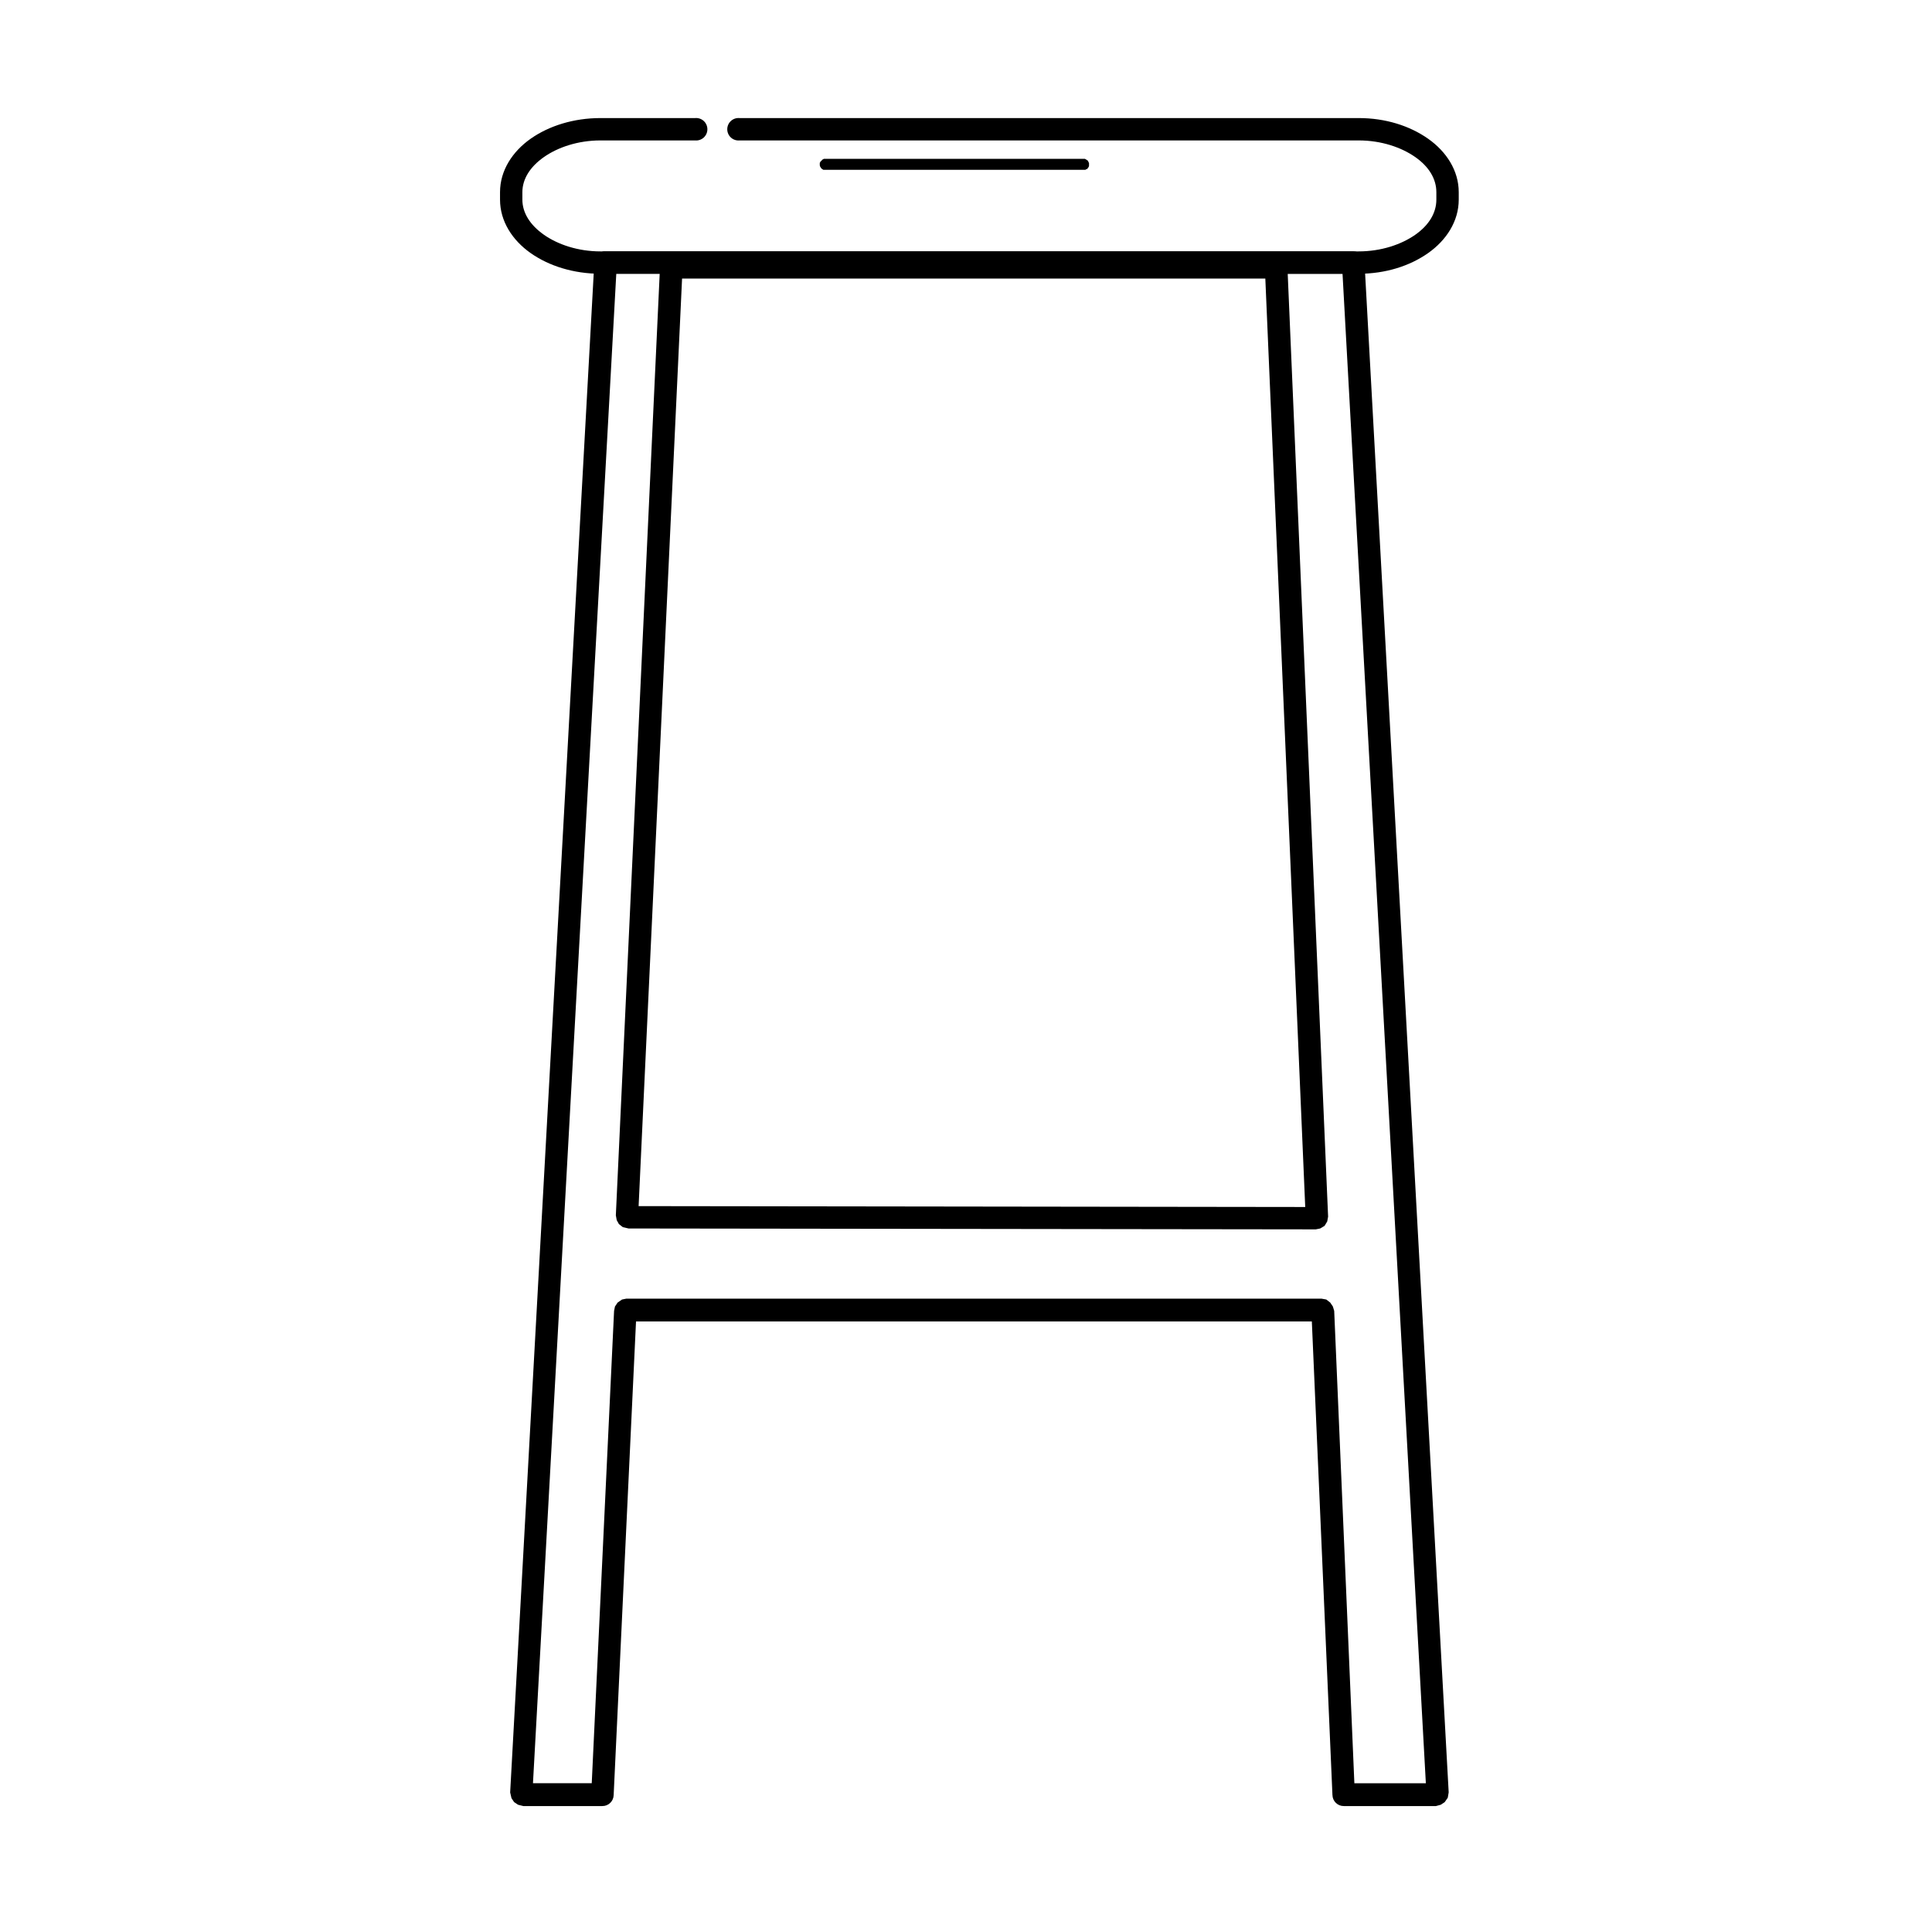 <?xml version="1.0" encoding="UTF-8"?>
<!-- The Best Svg Icon site in the world: iconSvg.co, Visit us! https://iconsvg.co -->
<svg fill="#000000" width="800px" height="800px" version="1.1" viewBox="144 144 512 512" xmlns="http://www.w3.org/2000/svg">
 <g>
  <path d="m303.95 210.62c-1.363 0.246-2.375 1.402-2.441 2.789l-22.312 405.61c-0.004 0.059 0.328 1.461 0.348 1.512 0.023 0.051 0.656 1.008 0.699 1.047 0.039 0.039 0.992 0.676 1.047 0.699 0.055 0.023 1.336 0.348 1.395 0.348h20.918c1.633 0.023 2.984-1.273 3.019-2.906l5.926-125.52h179.1l5.461 125.52h0.004c0.039 1.633 1.387 2.93 3.019 2.906h24.406c0.059 0 1.227-0.328 1.277-0.348 0.051-0.023 1.004-0.66 1.047-0.699 0.039-0.039 0.793-1.109 0.812-1.164 0.02-0.047 0.207-1.164 0.234-1.395v-0.117l-22.312-405.5v0.004c-0.098-1.543-1.359-2.758-2.906-2.789h-198.16c-0.195-0.02-0.387-0.02-0.582 0zm3.371 5.926h11.504l-11.621 249.53c-0.004 0.047 0.215 1.234 0.234 1.277 0.016 0.043 0.551 1.012 0.582 1.047 0.031 0.035 1.004 0.793 1.047 0.812 0.043 0.02 1.461 0.348 1.512 0.348l182.12 0.234c0.051 0 1.121-0.215 1.164-0.234 0.043-0.016 1.133-0.668 1.164-0.699s0.68-1.121 0.699-1.164c0.016-0.039 0.234-1.23 0.234-1.277l-10.703-249.87h14.527l22.082 400.03h-18.945l-5.344-125.17c-0.004-0.055-0.332-1.117-0.348-1.164-0.02-0.043-0.664-1.012-0.699-1.043-0.031-0.035-1-0.797-1.047-0.816-0.043-0.016-1.223-0.23-1.277-0.23h-184.21c-0.055 0-1.117 0.215-1.164 0.234s-1.129 0.781-1.164 0.812c-0.031 0.035-0.68 1-0.699 1.047-0.02 0.047-0.23 1.105-0.234 1.164l-5.918 125.16h-15.574zm17.434 1.281h154.57l10.574 246.04-176.66-0.234z"/>
  <path d="m303.13 175.29c-7.102 0-13.625 2.055-18.48 5.461-4.852 3.406-8.137 8.449-8.137 14.18v1.977c0 5.731 3.281 10.773 8.137 14.18 4.852 3.406 11.379 5.461 18.48 5.461h200.95c7.102 0 13.512-2.055 18.363-5.461 4.852-3.406 8.137-8.449 8.137-14.18v-1.977c0-5.731-3.281-10.77-8.137-14.18-4.852-3.406-11.262-5.461-18.363-5.461h-164.11c-0.832-0.074-1.656 0.203-2.273 0.77-0.617 0.562-0.965 1.359-0.965 2.195 0 0.836 0.348 1.633 0.965 2.195 0.617 0.562 1.441 0.844 2.273 0.766h164.11c5.981 0 11.309 1.832 14.992 4.418 3.684 2.586 5.578 5.844 5.578 9.297v1.977c0 3.457-1.895 6.711-5.578 9.297-3.691 2.586-9.02 4.418-15 4.418h-200.95c-5.981 0-11.309-1.832-14.992-4.418s-5.695-5.84-5.695-9.297v-1.977c0-3.457 2.012-6.711 5.695-9.297 3.684-2.586 9.012-4.418 14.992-4.418h25.105-0.004c0.832 0.078 1.66-0.203 2.277-0.766 0.613-0.562 0.965-1.359 0.965-2.195 0-0.836-0.352-1.633-0.965-2.195-0.617-0.566-1.445-0.844-2.277-0.77z"/>
  <path d="m362.29 186.1c-0.043 0.035-0.078 0.074-0.117 0.117-0.039-0.004-0.078-0.004-0.113 0-0.043 0.035-0.082 0.074-0.117 0.117-0.043 0.035-0.082 0.074-0.117 0.113-0.039 0.039-0.078 0.078-0.117 0.117-0.039 0.035-0.078 0.074-0.113 0.117-0.043 0.035-0.082 0.074-0.117 0.117-0.039 0.035-0.078 0.074-0.117 0.113v0.117c-0.039 0.035-0.078 0.074-0.113 0.117-0.004 0.039-0.004 0.078 0 0.117-0.016 0.113-0.016 0.23 0 0.348-0.004 0.039-0.004 0.078 0 0.117-0.004 0.035-0.004 0.074 0 0.113 0.023 0.121 0.062 0.238 0.113 0.352 0.039 0.039 0.078 0.078 0.117 0.113v0.117c0.035 0.043 0.074 0.078 0.117 0.117 0.035 0.039 0.074 0.078 0.113 0.117 0.039 0.039 0.078 0.078 0.117 0.113 0.035 0.043 0.074 0.082 0.117 0.117h0.117c0.035 0.043 0.074 0.078 0.113 0.117 0.117 0.012 0.234 0.012 0.348 0h0.117 0.117 68.336c0.117 0.012 0.234 0.012 0.352 0h0.113 0.117c0.039-0.039 0.078-0.074 0.117-0.117 0.121-0.023 0.238-0.062 0.348-0.117 0.039-0.035 0.078-0.074 0.117-0.113v-0.117c0.039-0.039 0.078-0.074 0.113-0.117 0.043-0.035 0.082-0.074 0.117-0.117 0.055-0.109 0.094-0.227 0.117-0.348v-0.117-0.113c0.012-0.117 0.012-0.234 0-0.352v-0.113-0.117c-0.039-0.043-0.074-0.082-0.117-0.117-0.023-0.121-0.062-0.238-0.117-0.348-0.035-0.043-0.074-0.082-0.113-0.117-0.039-0.039-0.078-0.078-0.117-0.117h-0.117c-0.035-0.039-0.074-0.078-0.113-0.113-0.039-0.043-0.078-0.082-0.117-0.117-0.039-0.004-0.078-0.004-0.117 0-0.035-0.043-0.074-0.082-0.117-0.117-0.113-0.012-0.23-0.012-0.348 0h-0.113-68.34-0.117c-0.113-0.012-0.23-0.012-0.348 0z"/>
 </g>
</svg>